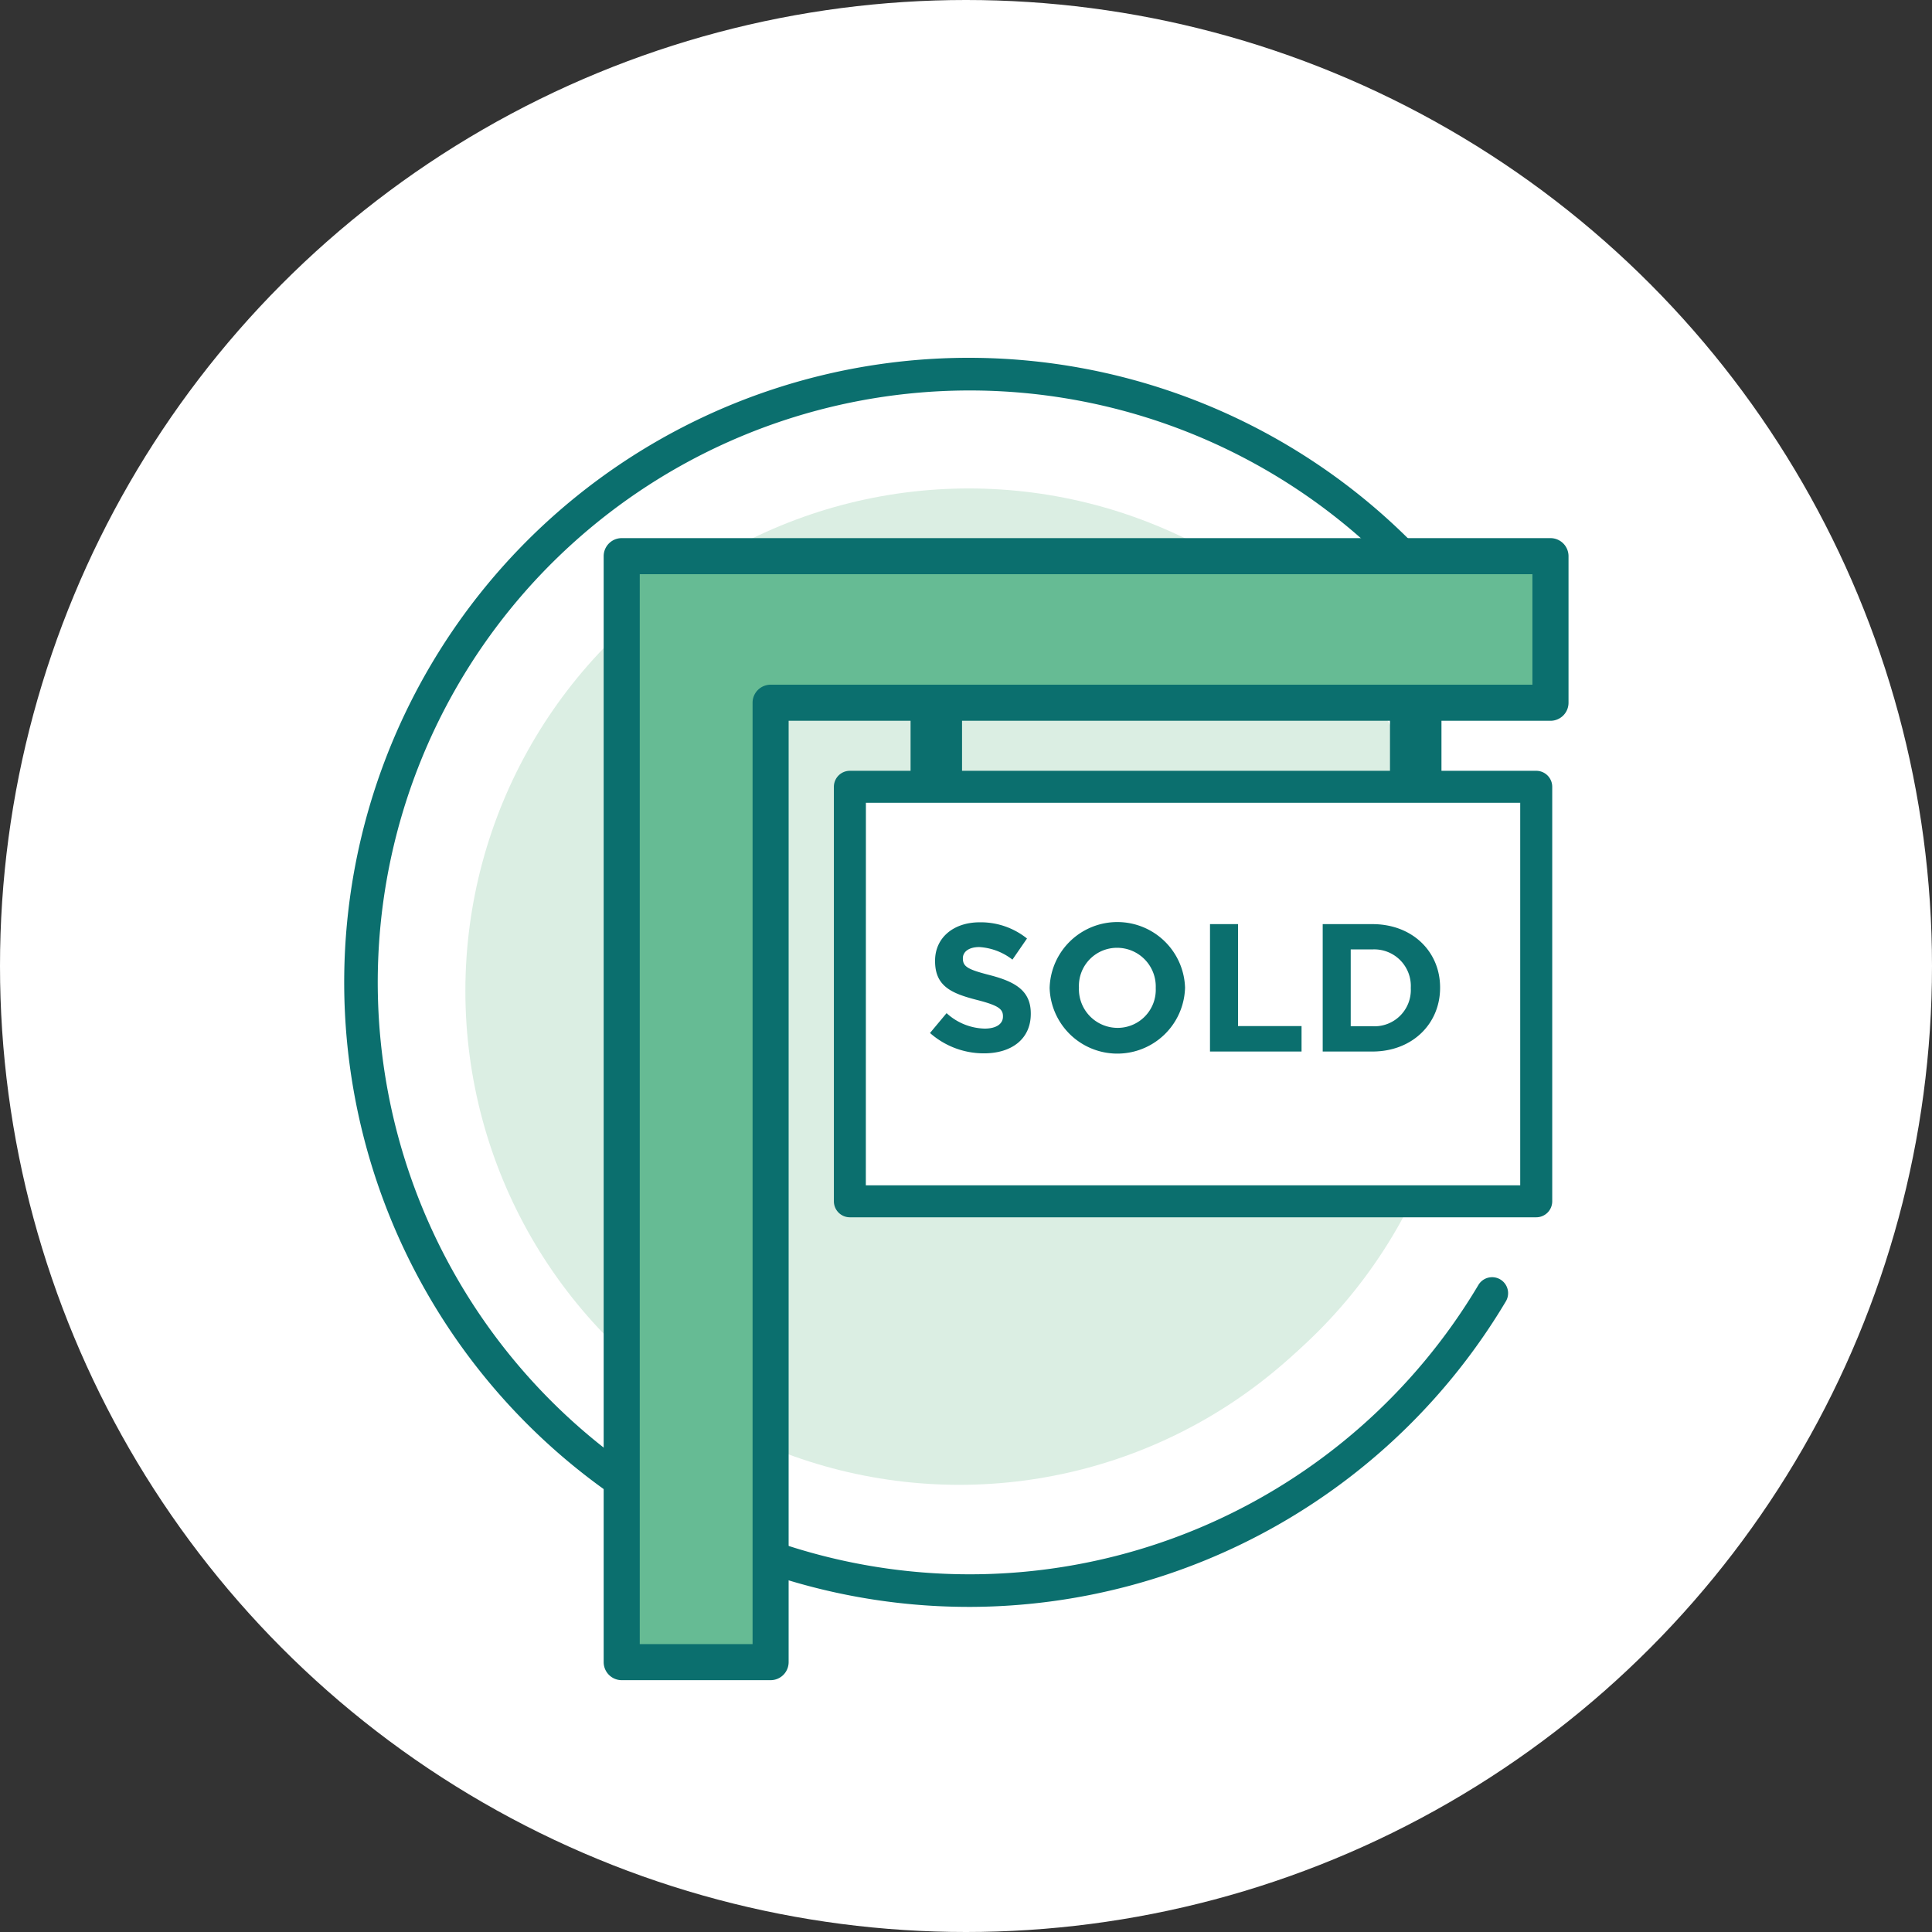 <svg height="200" viewBox="0 0 200 200" width="200" xmlns="http://www.w3.org/2000/svg" xmlns:xlink="http://www.w3.org/1999/xlink"><rect x="0" y="0" width="200" height="200" fill="#333333" stroke="none"/><clipPath id="a"><path d="m0 0h200v200h-200z"/></clipPath><g clip-path="url(#a)"><circle cx="100" cy="100" fill="#fff" r="100"/><ellipse cx="51.128" cy="51.128" fill="#dbeee3" rx="51.128" ry="51.128" transform="translate(48.176 51.453)"/><path d="m583.672 1900.59q-1.624 0-3.254-.079a64.652 64.652 0 1 1 51.088-107.986 1.655 1.655 0 1 1 -2.452 2.222 61.275 61.275 0 1 0 7.3 72.522 1.655 1.655 0 1 1 2.845 1.692 64.772 64.772 0 0 1 -55.527 31.63z" fill="#0b6f6e" transform="translate(-483.313 -1734.245)"/><ellipse cx="51.128" cy="51.128" fill="#dbeee3" rx="51.128" ry="51.128" transform="translate(49.156 50.564)"/><g transform="translate(94.262 64.359)"><path d="m0 0h2.018v18.348h-2.018z" fill="#66bb94" transform="translate(1.655 1.655)"/><rect fill="#0b6f6e" height="21.658" rx="1.5" width="5.328"/></g><g transform="translate(143.891 64.359)"><path d="m0 0h2.018v18.348h-2.018z" fill="#66bb94" transform="translate(1.656 1.655)"/><rect fill="#0b6f6e" height="21.658" rx="1.5" width="5.329"/></g><path d="m641.12 1789.894h-96.141v114.489h15.412v-99.314h80.729z" fill="#66bb94" transform="translate(-480.619 -1732.319)"/><path d="m560.566 1906.425h-15.412a1.868 1.868 0 0 1 -1.868-1.867v-114.489a1.868 1.868 0 0 1 1.868-1.868h96.146a1.868 1.868 0 0 1 1.867 1.868v15.174a1.868 1.868 0 0 1 -1.867 1.867h-78.867v97.448a1.868 1.868 0 0 1 -1.867 1.867zm-13.545-3.735h11.679v-97.447a1.868 1.868 0 0 1 1.868-1.868h78.861v-11.439h-92.408z" fill="#0b6f6e" transform="translate(-480.794 -1732.494)"/><path d="m0 0h71.051v42.91h-71.051z" fill="#fff" transform="translate(87.979 81.449)"/><g fill="#0b6f6e"><path d="m637.593 1856.25h-71.052a1.655 1.655 0 0 1 -1.655-1.655v-42.911a1.655 1.655 0 0 1 1.655-1.655h71.052a1.656 1.656 0 0 1 1.655 1.655v42.916a1.656 1.656 0 0 1 -1.655 1.65zm-69.4-3.31h67.741v-39.6h-67.734z" transform="translate(-478.562 -1730.236)"/><path d="m573.9 1835.7 1.715-2.054a6.046 6.046 0 0 0 3.937 1.6c1.187 0 1.9-.471 1.9-1.243v-.038c0-.735-.452-1.112-2.656-1.677-2.657-.679-4.372-1.412-4.372-4.032v-.038c0-2.392 1.922-3.976 4.616-3.976a7.639 7.639 0 0 1 4.9 1.677l-1.507 2.185a6.2 6.2 0 0 0 -3.43-1.3c-1.111 0-1.7.509-1.7 1.15v.036c0 .867.566 1.15 2.846 1.734 2.675.7 4.183 1.658 4.183 3.957v.038c0 2.618-2 4.088-4.843 4.088a8.4 8.4 0 0 1 -5.589-2.107z" transform="translate(-477.626 -1728.765)"/><path d="m585.123 1831.066v-.037a7.012 7.012 0 0 1 14.017-.036v.036a7.012 7.012 0 0 1 -14.017.037zm10.984 0v-.037a4.006 4.006 0 0 0 -3.994-4.145 3.945 3.945 0 0 0 -3.957 4.108v.036a4.007 4.007 0 0 0 3.995 4.146 3.944 3.944 0 0 0 3.956-4.108z" transform="translate(-476.465 -1728.769)"/><path d="m600.168 1824.413h2.9v10.552h6.576v2.637h-9.478z" transform="translate(-474.908 -1728.748)"/><path d="m610.74 1824.413h5.144c4.144 0 7.008 2.845 7.008 6.558v.037c0 3.712-2.865 6.594-7.008 6.594h-5.144zm2.9 2.619v7.951h2.243a3.758 3.758 0 0 0 3.975-3.938v-.037a3.788 3.788 0 0 0 -3.975-3.976z" transform="translate(-473.814 -1728.748)"/></g></g></svg>